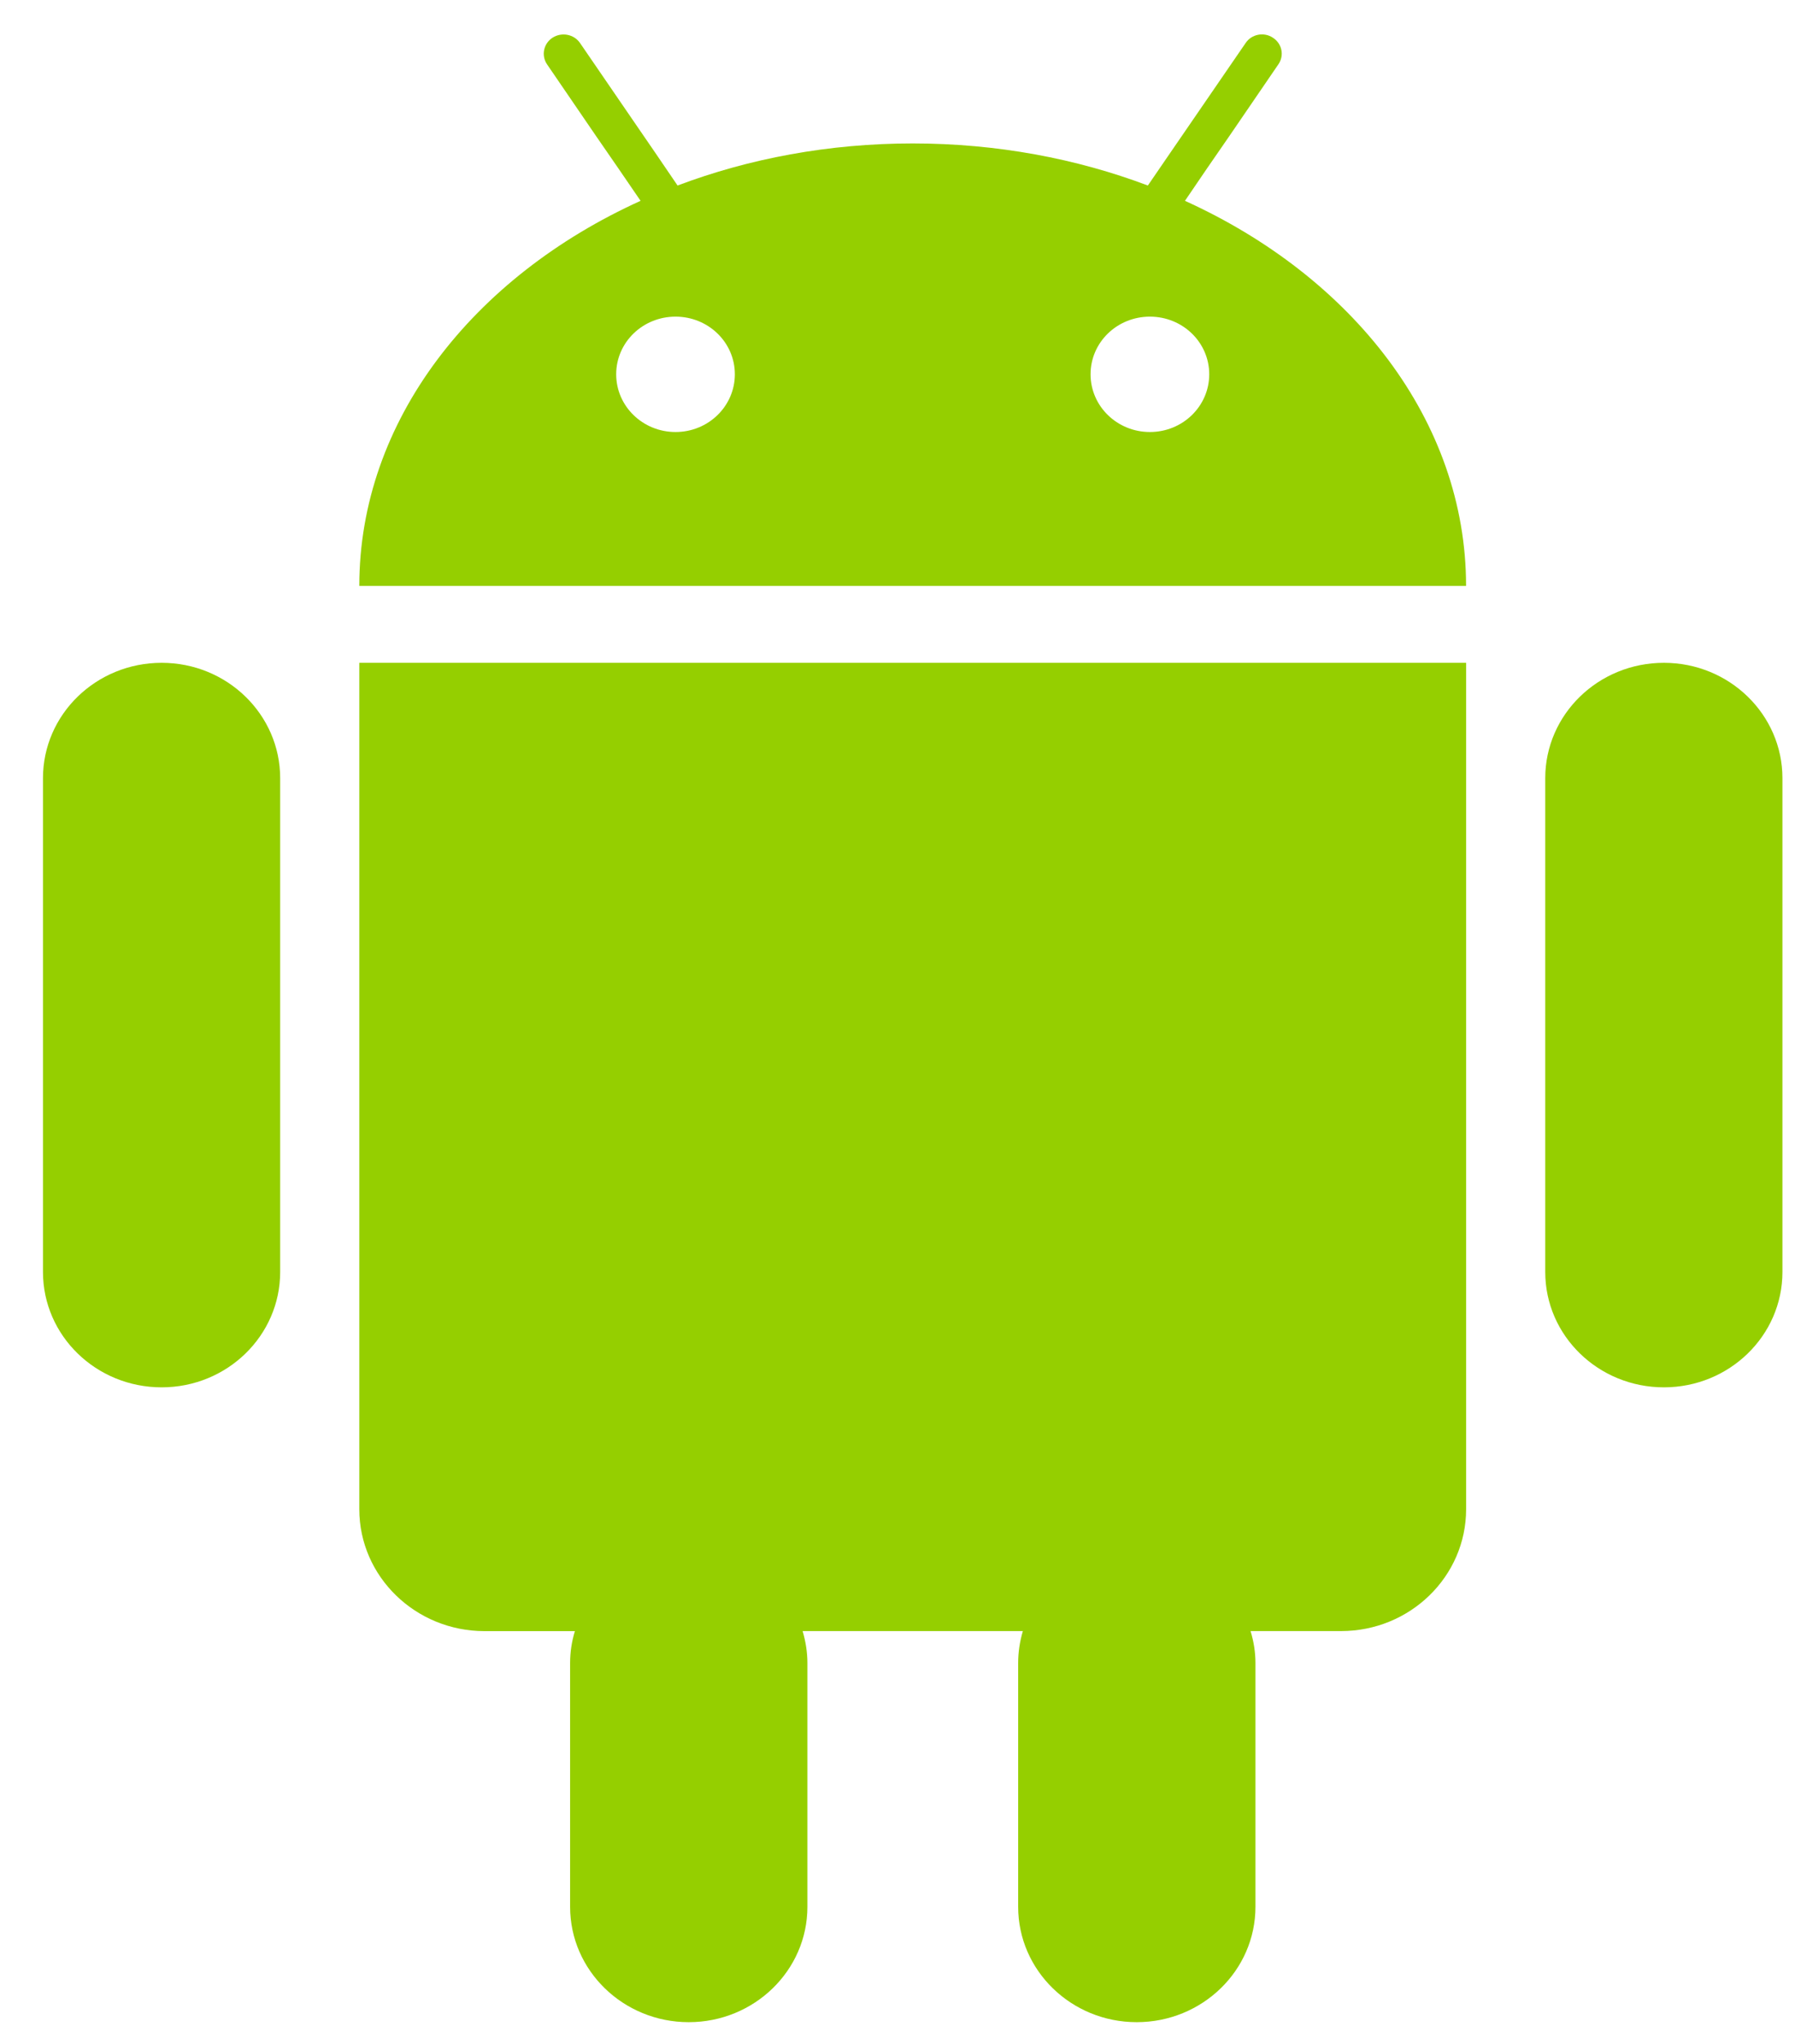 <svg width="36" height="41" viewBox="0 0 36 41" fill="none" xmlns="http://www.w3.org/2000/svg">
<path fill-rule="evenodd" clip-rule="evenodd" d="M33.371 13.294C32.056 13.294 30.991 14.33 30.991 15.608V25.512C30.991 26.79 32.056 27.826 33.371 27.826C34.683 27.826 35.748 26.79 35.748 25.512V15.608C35.748 14.331 34.683 13.294 33.371 13.294ZM3.242 13.294C1.927 13.294 0.862 14.33 0.862 15.608V25.512C0.862 26.79 1.927 27.826 3.242 27.826C4.555 27.826 5.619 26.79 5.619 25.512V15.608C5.619 14.331 4.555 13.294 3.242 13.294ZM7.377 13.294H7.206V30.271C7.206 31.619 8.331 32.716 9.719 32.716H11.53C11.467 32.92 11.434 33.133 11.434 33.358V38.246C11.434 39.523 12.501 40.559 13.813 40.559C15.126 40.559 16.193 39.523 16.193 38.246V33.358C16.193 33.133 16.157 32.919 16.097 32.715H20.514C20.454 32.919 20.42 33.133 20.42 33.358V38.245C20.42 39.523 21.485 40.559 22.797 40.559C24.112 40.559 25.179 39.523 25.179 38.245V33.358C25.179 33.133 25.143 32.919 25.081 32.715H26.894C28.282 32.715 29.404 31.619 29.404 30.27V13.294H7.377ZM23.765 4.028L24.209 3.376L24.652 2.734L25.639 1.29C25.762 1.112 25.711 0.873 25.528 0.756C25.348 0.636 25.1 0.685 24.982 0.863L23.474 3.06L23.021 3.721C21.588 3.18 19.991 2.877 18.305 2.877C16.622 2.877 15.022 3.18 13.589 3.721L13.139 3.06L12.693 2.41L11.633 0.863C11.511 0.685 11.265 0.639 11.082 0.756C10.901 0.873 10.851 1.112 10.971 1.29L11.958 2.734L12.401 3.376L12.847 4.028C9.482 5.554 7.206 8.444 7.206 11.752H29.403C29.404 8.444 27.128 5.554 23.765 4.028ZM13.548 8.665C12.891 8.665 12.358 8.147 12.358 7.507C12.358 6.866 12.891 6.351 13.548 6.351C14.206 6.351 14.738 6.867 14.738 7.507C14.738 8.147 14.206 8.665 13.548 8.665ZM23.062 8.665C22.404 8.665 21.872 8.147 21.872 7.507C21.872 6.866 22.404 6.351 23.062 6.351C23.72 6.351 24.252 6.867 24.252 7.507C24.252 8.147 23.72 8.665 23.062 8.665Z" fill="#95CF00"/>
</svg>
